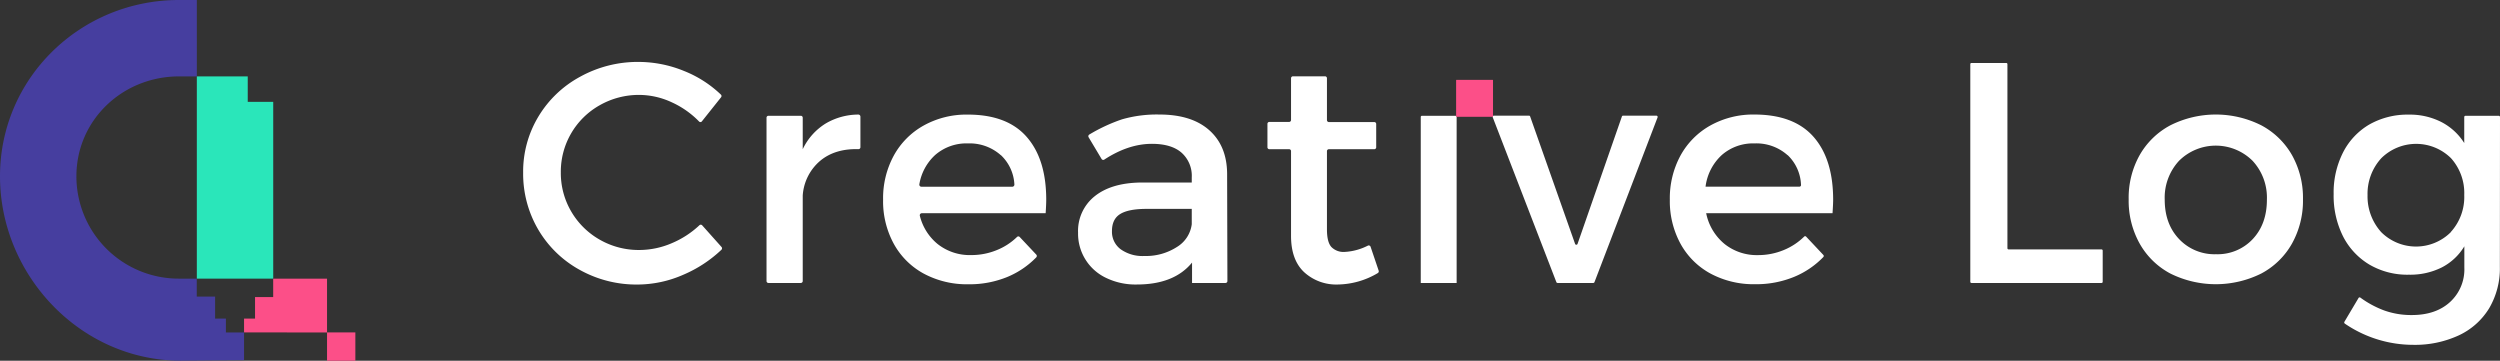<svg xmlns="http://www.w3.org/2000/svg" viewBox="0 0 767.04 110.67">
    <rect x="0" y="0" width="767.04" height="110.67" fill="#333333" stroke="none"/>
    <defs>
        <style>.cls-1{fill:#fc4f88;}.cls-2{fill:#463e9f;}.cls-3{fill:#2ae6ba;}.cls-4{fill:#fff;}</style>
    </defs>
    <path class="cls-4" d="M209.91,21.79a35,35,0,0,1,11.3,7.26.62.62,0,0,1,0,.83l-5.88,7.38a.57.57,0,0,1-.86,0,27.52,27.52,0,0,0-8.23-5.81,23.88,23.88,0,0,0-10.14-2.33A24.32,24.32,0,0,0,184,32.29a23.37,23.37,0,0,0-11.93,20.6,23.33,23.33,0,0,0,3.19,12A23.6,23.6,0,0,0,184,73.53a24,24,0,0,0,12.17,3.17,25.34,25.34,0,0,0,10-2.11,28.44,28.44,0,0,0,8.42-5.48.59.59,0,0,1,.83,0l5.94,6.65a.63.63,0,0,1,0,.86,39.41,39.41,0,0,1-11.72,7.68,35.13,35.13,0,0,1-14,3,35.73,35.73,0,0,1-17.79-4.51A33.4,33.4,0,0,1,165.12,70.4,33.84,33.84,0,0,1,160.51,53a32.67,32.67,0,0,1,4.66-17.2A33.48,33.48,0,0,1,178,23.54,36.57,36.57,0,0,1,196,19,36.94,36.94,0,0,1,209.91,21.79Z"/>
    <path class="cls-4" d="M253.4,37.85a19.91,19.91,0,0,1,9.94-2.7.64.64,0,0,1,.65.62v9.41a.59.59,0,0,1-.61.58q-7.2-.19-11.72,3.57A15.25,15.25,0,0,0,246.29,60V86.23a.59.59,0,0,1-.59.59h-9.92a.59.59,0,0,1-.6-.59V36.11a.59.59,0,0,1,.6-.59h9.92a.59.59,0,0,1,.59.59v9.67A18.6,18.6,0,0,1,253.4,37.85Z"/>
    <path class="cls-4" d="M315,42q6,6.84,6,19.27c0,.85-.05,2.23-.18,4.15h-38a.63.63,0,0,0-.6.78,16.21,16.21,0,0,0,5.41,8.63A15.86,15.86,0,0,0,298,78.26a20.47,20.47,0,0,0,7.91-1.56,19,19,0,0,0,6.13-4,.57.57,0,0,1,.81,0l5.09,5.41a.62.62,0,0,1,0,.85,26.53,26.53,0,0,1-8.84,6,30.54,30.54,0,0,1-11.94,2.26,28,28,0,0,1-13.74-3.27,23,23,0,0,1-9.2-9.16,27.21,27.21,0,0,1-3.27-13.51,27.37,27.37,0,0,1,3.27-13.53,23.45,23.45,0,0,1,9.2-9.25,26.9,26.9,0,0,1,13.46-3.34Q309,35.14,315,42Zm-7.95,5.6A14.37,14.37,0,0,0,297,44a14.61,14.61,0,0,0-10.07,3.55,15.64,15.64,0,0,0-4.86,9,.64.64,0,0,0,.61.74h27.93a.65.65,0,0,0,.62-.68A13.24,13.24,0,0,0,307.08,47.59Z"/>
    <path class="cls-4" d="M365.74,80.56q-5.5,6.73-16.94,6.73a20.73,20.73,0,0,1-9.52-2.07,15,15,0,0,1-8.51-13.84,13.59,13.59,0,0,1,5.1-11.17Q341,56.09,350.16,56h15.49V54.44a9.5,9.5,0,0,0-3.14-7.6c-2.08-1.81-5.12-2.71-9.1-2.71q-7.2,0-14.6,4.84a.59.59,0,0,1-.82-.18L334,42.11a.62.62,0,0,1,.23-.84,51.67,51.67,0,0,1,10-4.65,38.51,38.51,0,0,1,11.51-1.48q9.84,0,15.25,4.78t5.51,13.25l.09,33.06a.59.59,0,0,1-.6.59H365.74Zm-4.66-4.77a9.57,9.57,0,0,0,4.57-7V64.09H351.76q-5.5,0-8.05,1.57t-2.54,5.25a6.66,6.66,0,0,0,2.66,5.56,11.53,11.53,0,0,0,7.27,2.07A17.52,17.52,0,0,0,361.08,75.79Z"/>
    <path class="cls-4" d="M410.47,87.29a14.55,14.55,0,0,1-10.31-3.76q-4.05-3.77-4.05-11.16v-26a.58.58,0,0,0-.59-.59h-6.06a.59.59,0,0,1-.59-.59V38a.58.58,0,0,1,.59-.59h6.06a.59.59,0,0,0,.59-.6V24a.6.6,0,0,1,.6-.59h9.83a.59.59,0,0,1,.59.59V36.85a.6.6,0,0,0,.59.6h13.93a.58.58,0,0,1,.59.59v7.15a.59.59,0,0,1-.59.59H407.72a.59.59,0,0,0-.59.59v24c0,2.57.44,4.37,1.34,5.39a5.21,5.21,0,0,0,4.12,1.53,17.69,17.69,0,0,0,7.1-1.93.6.6,0,0,1,.82.33L423,83.05a.63.63,0,0,1-.28.74A24.58,24.58,0,0,1,410.47,87.29Z"/>
    <path class="cls-4" d="M435.91,86.82V35.9a.38.38,0,0,1,.38-.38h10.24a.38.38,0,0,1,.39.38V86.82Z"/>
    <path class="cls-4" d="M477.52,86.57,458,36a.38.38,0,0,1,.36-.52h10.75a.38.38,0,0,1,.36.25l13.79,39.09a.4.4,0,0,0,.76,0l13.6-39.07a.4.4,0,0,1,.38-.27h10.19a.4.4,0,0,1,.38.54L489.21,86.57a.41.41,0,0,1-.38.25H477.9A.41.41,0,0,1,477.52,86.57Z"/>
    <path class="cls-4" d="M556.44,42q6,6.84,6,19.27c0,.85-.06,2.23-.19,4.15H523.48a16.37,16.37,0,0,0,5.61,9.41,15.84,15.84,0,0,0,10.31,3.44,20.42,20.42,0,0,0,7.9-1.56,19.36,19.36,0,0,0,6.24-4.11.42.42,0,0,1,.61,0l5.28,5.62a.47.47,0,0,1,0,.64,26.51,26.51,0,0,1-8.95,6.08,30.54,30.54,0,0,1-11.94,2.26,28,28,0,0,1-13.74-3.27,23,23,0,0,1-9.2-9.16,27.32,27.32,0,0,1-3.27-13.51,27.48,27.48,0,0,1,3.27-13.53,23.52,23.52,0,0,1,9.2-9.25,27,27,0,0,1,13.46-3.34Q550.41,35.14,556.44,42Zm-8,5.6A14.35,14.35,0,0,0,538.36,44a14.58,14.58,0,0,0-10.07,3.55,15.86,15.86,0,0,0-5,9.72h28.83a.48.48,0,0,0,.46-.51A13.26,13.26,0,0,0,548.48,47.59Z"/>
    <path class="cls-4" d="M645.14,76.88v9.59a.35.35,0,0,1-.35.35H604.88a.36.36,0,0,1-.36-.35V19.68a.36.36,0,0,1,.36-.36h10.67a.36.36,0,0,1,.36.36V76.16a.36.36,0,0,0,.36.36h28.52A.36.36,0,0,1,645.14,76.88Z"/>
    <path class="cls-4" d="M693.78,38.44a23.56,23.56,0,0,1,9.44,9.15,26.82,26.82,0,0,1,3.37,13.58,27,27,0,0,1-3.37,13.56,23.36,23.36,0,0,1-9.44,9.2,31.33,31.33,0,0,1-27.87,0,23.33,23.33,0,0,1-9.43-9.2,26.93,26.93,0,0,1-3.37-13.56,26.72,26.72,0,0,1,3.37-13.58,23.53,23.53,0,0,1,9.43-9.15,31.07,31.07,0,0,1,27.87,0ZM668.57,49.33a16.64,16.64,0,0,0-4.4,11.93q0,7.44,4.4,12.08A14.93,14.93,0,0,0,679.89,78a14.77,14.77,0,0,0,11.28-4.64q4.35-4.64,4.35-12.08a16.61,16.61,0,0,0-4.4-11.95,16,16,0,0,0-22.55,0Z"/>
    <path class="cls-4" d="M767,81.84a24.07,24.07,0,0,1-3.28,12.73,21.54,21.54,0,0,1-9.29,8.31,31.91,31.91,0,0,1-14,2.92,37.19,37.19,0,0,1-21-6.51.43.43,0,0,1-.13-.56l4.34-7.31a.39.39,0,0,1,.56-.11,30,30,0,0,0,7.3,3.94A24.56,24.56,0,0,0,740,96.66q7.35,0,11.72-4a13.58,13.58,0,0,0,4.38-10.59v-6.5a17.3,17.3,0,0,1-6.9,6.47,21.61,21.61,0,0,1-10.1,2.24A23.07,23.07,0,0,1,727,81.2a21.38,21.38,0,0,1-8.14-8.73A27.83,27.83,0,0,1,716,59.52a27.18,27.18,0,0,1,2.9-12.78A20.9,20.9,0,0,1,727,38.17a23.7,23.7,0,0,1,12.07-3,21.23,21.23,0,0,1,10,2.28,18.18,18.18,0,0,1,7,6.43V35.91a.39.39,0,0,1,.4-.39h10.17a.39.39,0,0,1,.4.39ZM751.93,71.2a15.94,15.94,0,0,0,4.14-11.35A16,16,0,0,0,752,48.53a15.2,15.2,0,0,0-21.37,0,16.16,16.16,0,0,0-4.23,11.34,16.38,16.38,0,0,0,4.19,11.35,15.12,15.12,0,0,0,21.37,0Z"/>
    <rect class="cls-1" x="446.76" y="24.51" width="11.32" height="11.32" rx="0.08"/>
    <path class="cls-2" d="M74.88,102H69.31V97.75H66V91H60.37V85.49h0v0H54.8A31.4,31.4,0,0,1,23.44,54.1c0-17.29,14.19-30.66,31.49-30.66h5.46V0H54.93C24.71,0,0,23.89,0,54.1s24.58,56.57,55.55,56.57l19.33-.17Z"/>
    <polygon class="cls-3" points="76.01 23.44 60.39 23.44 60.39 35.85 60.39 60.67 60.39 85.49 83.83 85.49 83.83 60.67 83.83 35.85 83.83 31.25 76.01 31.25 76.01 23.44"/>
    <polygon class="cls-1" points="83.82 85.49 83.82 91.14 78.25 91.14 78.25 97.75 74.88 97.75 74.88 101.98 100.34 102.01 100.34 85.49 83.82 85.49"/>
    <rect class="cls-1" x="100.34" y="101.98" width="8.69" height="8.69"/>
</svg>